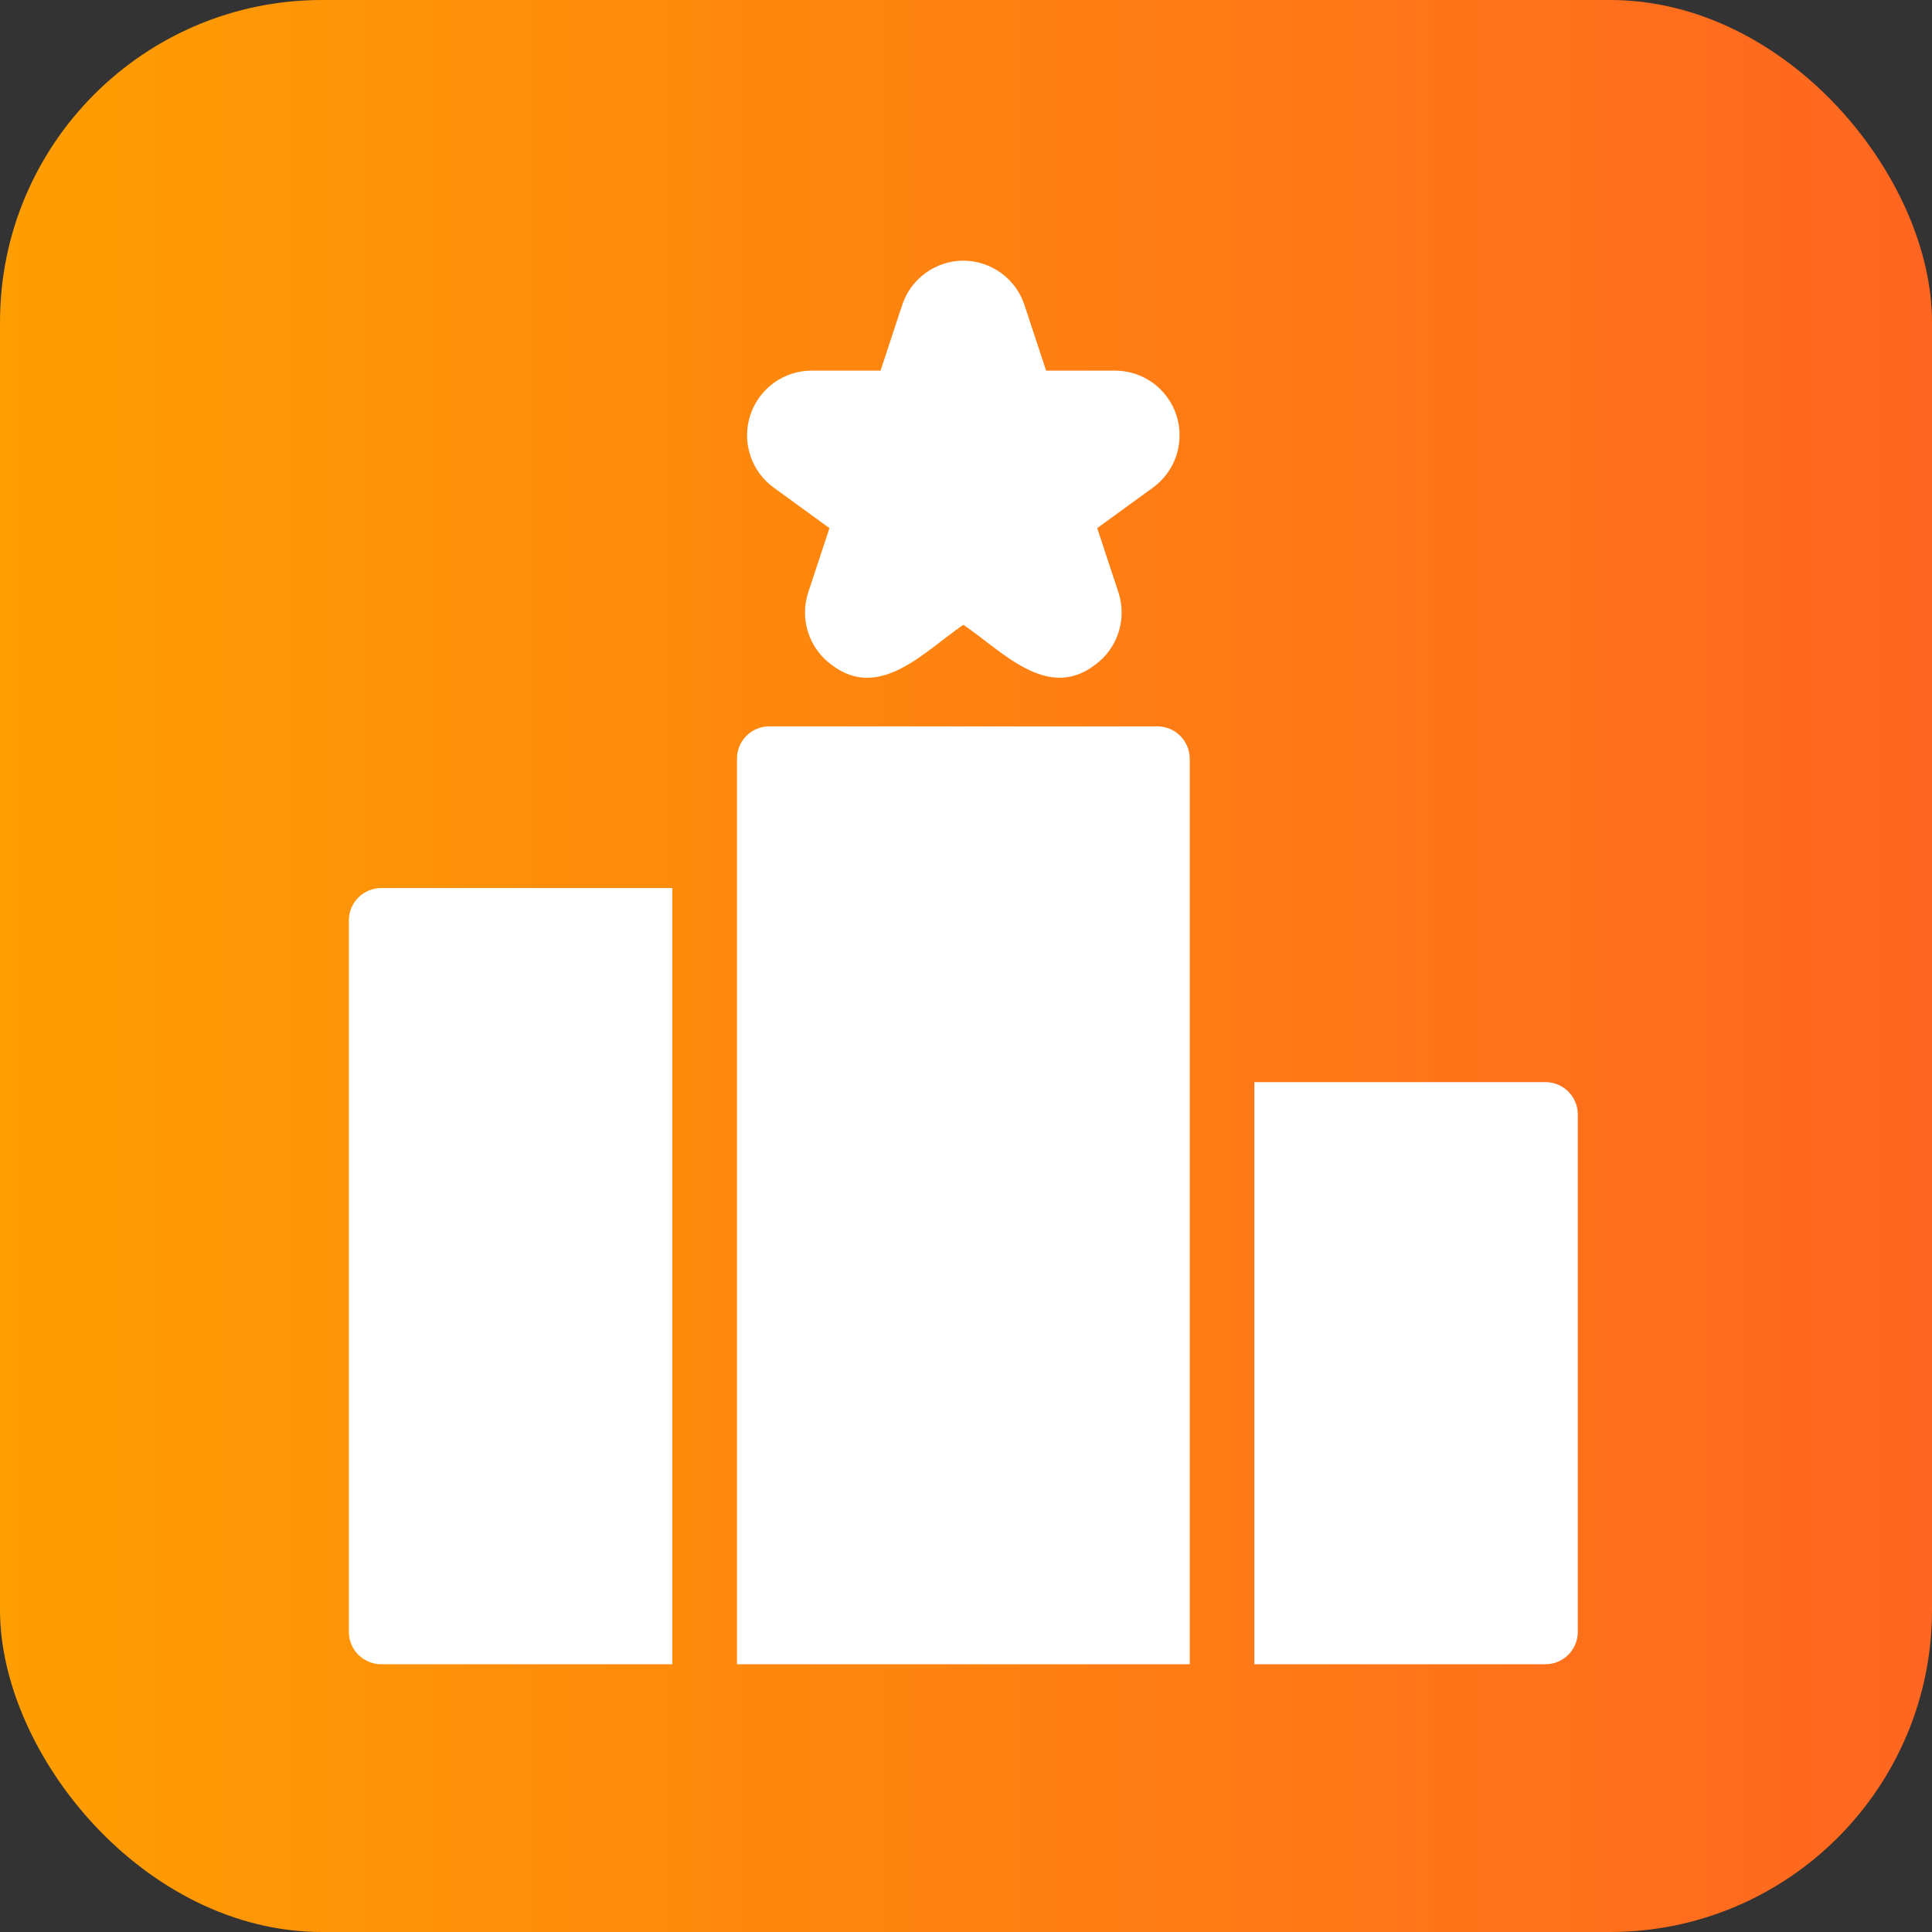 <svg xmlns="http://www.w3.org/2000/svg" width="60" height="60" viewBox="0 0 60 60" fill="none"><rect x="0" y="0" width="60" height="60" fill="#333333" stroke="none"/><rect width="60" height="60" rx="10" fill="url(#paint0_linear_65_186)"></rect><path d="M29.917 8.095C29.491 8.096 29.076 8.234 28.733 8.486C28.39 8.739 28.137 9.094 28.009 9.501L27.346 11.51H25.217C24.791 11.508 24.377 11.641 24.032 11.89C23.688 12.14 23.431 12.492 23.3 12.896C23.168 13.3 23.168 13.736 23.299 14.14C23.431 14.544 23.687 14.896 24.032 15.145L25.759 16.401L25.096 18.41C24.967 18.812 24.968 19.246 25.1 19.648C25.231 20.05 25.487 20.401 25.829 20.649C27.326 21.794 28.742 20.197 29.917 19.404C31.092 20.187 32.508 21.794 34.005 20.649C34.347 20.401 34.603 20.05 34.734 19.648C34.866 19.246 34.867 18.812 34.738 18.41L34.075 16.401L35.803 15.145C36.147 14.896 36.403 14.544 36.535 14.14C36.666 13.736 36.666 13.3 36.535 12.896C36.403 12.492 36.146 12.14 35.802 11.89C35.457 11.641 35.043 11.508 34.617 11.51H32.488L31.825 9.501C31.698 9.094 31.444 8.739 31.101 8.486C30.758 8.234 30.343 8.096 29.917 8.095Z" fill="white"></path><path d="M47.996 33.606H38.956V51.684H47.996C48.262 51.684 48.517 51.578 48.706 51.39C48.894 51.202 49 50.946 49 50.68V34.61C49 34.344 48.894 34.088 48.706 33.9C48.517 33.711 48.262 33.606 47.996 33.606Z" fill="white"></path><path d="M22.887 23.562V51.684H36.948V23.562C36.948 23.296 36.842 23.04 36.653 22.852C36.465 22.663 36.21 22.558 35.943 22.558H23.891C23.625 22.558 23.369 22.663 23.181 22.852C22.992 23.04 22.887 23.296 22.887 23.562Z" fill="white"></path><path d="M20.878 27.579H11.838C11.572 27.579 11.316 27.685 11.128 27.874C10.94 28.062 10.834 28.317 10.834 28.584V50.68C10.834 50.946 10.94 51.202 11.128 51.39C11.316 51.578 11.572 51.684 11.838 51.684H20.878V27.579Z" fill="white"></path><defs><linearGradient id="paint0_linear_65_186" x1="0" y1="30" x2="60" y2="30" gradientUnits="userSpaceOnUse"><stop stop-color="#FE9E01"></stop><stop offset="1" stop-color="#FF6621"></stop></linearGradient></defs></svg>